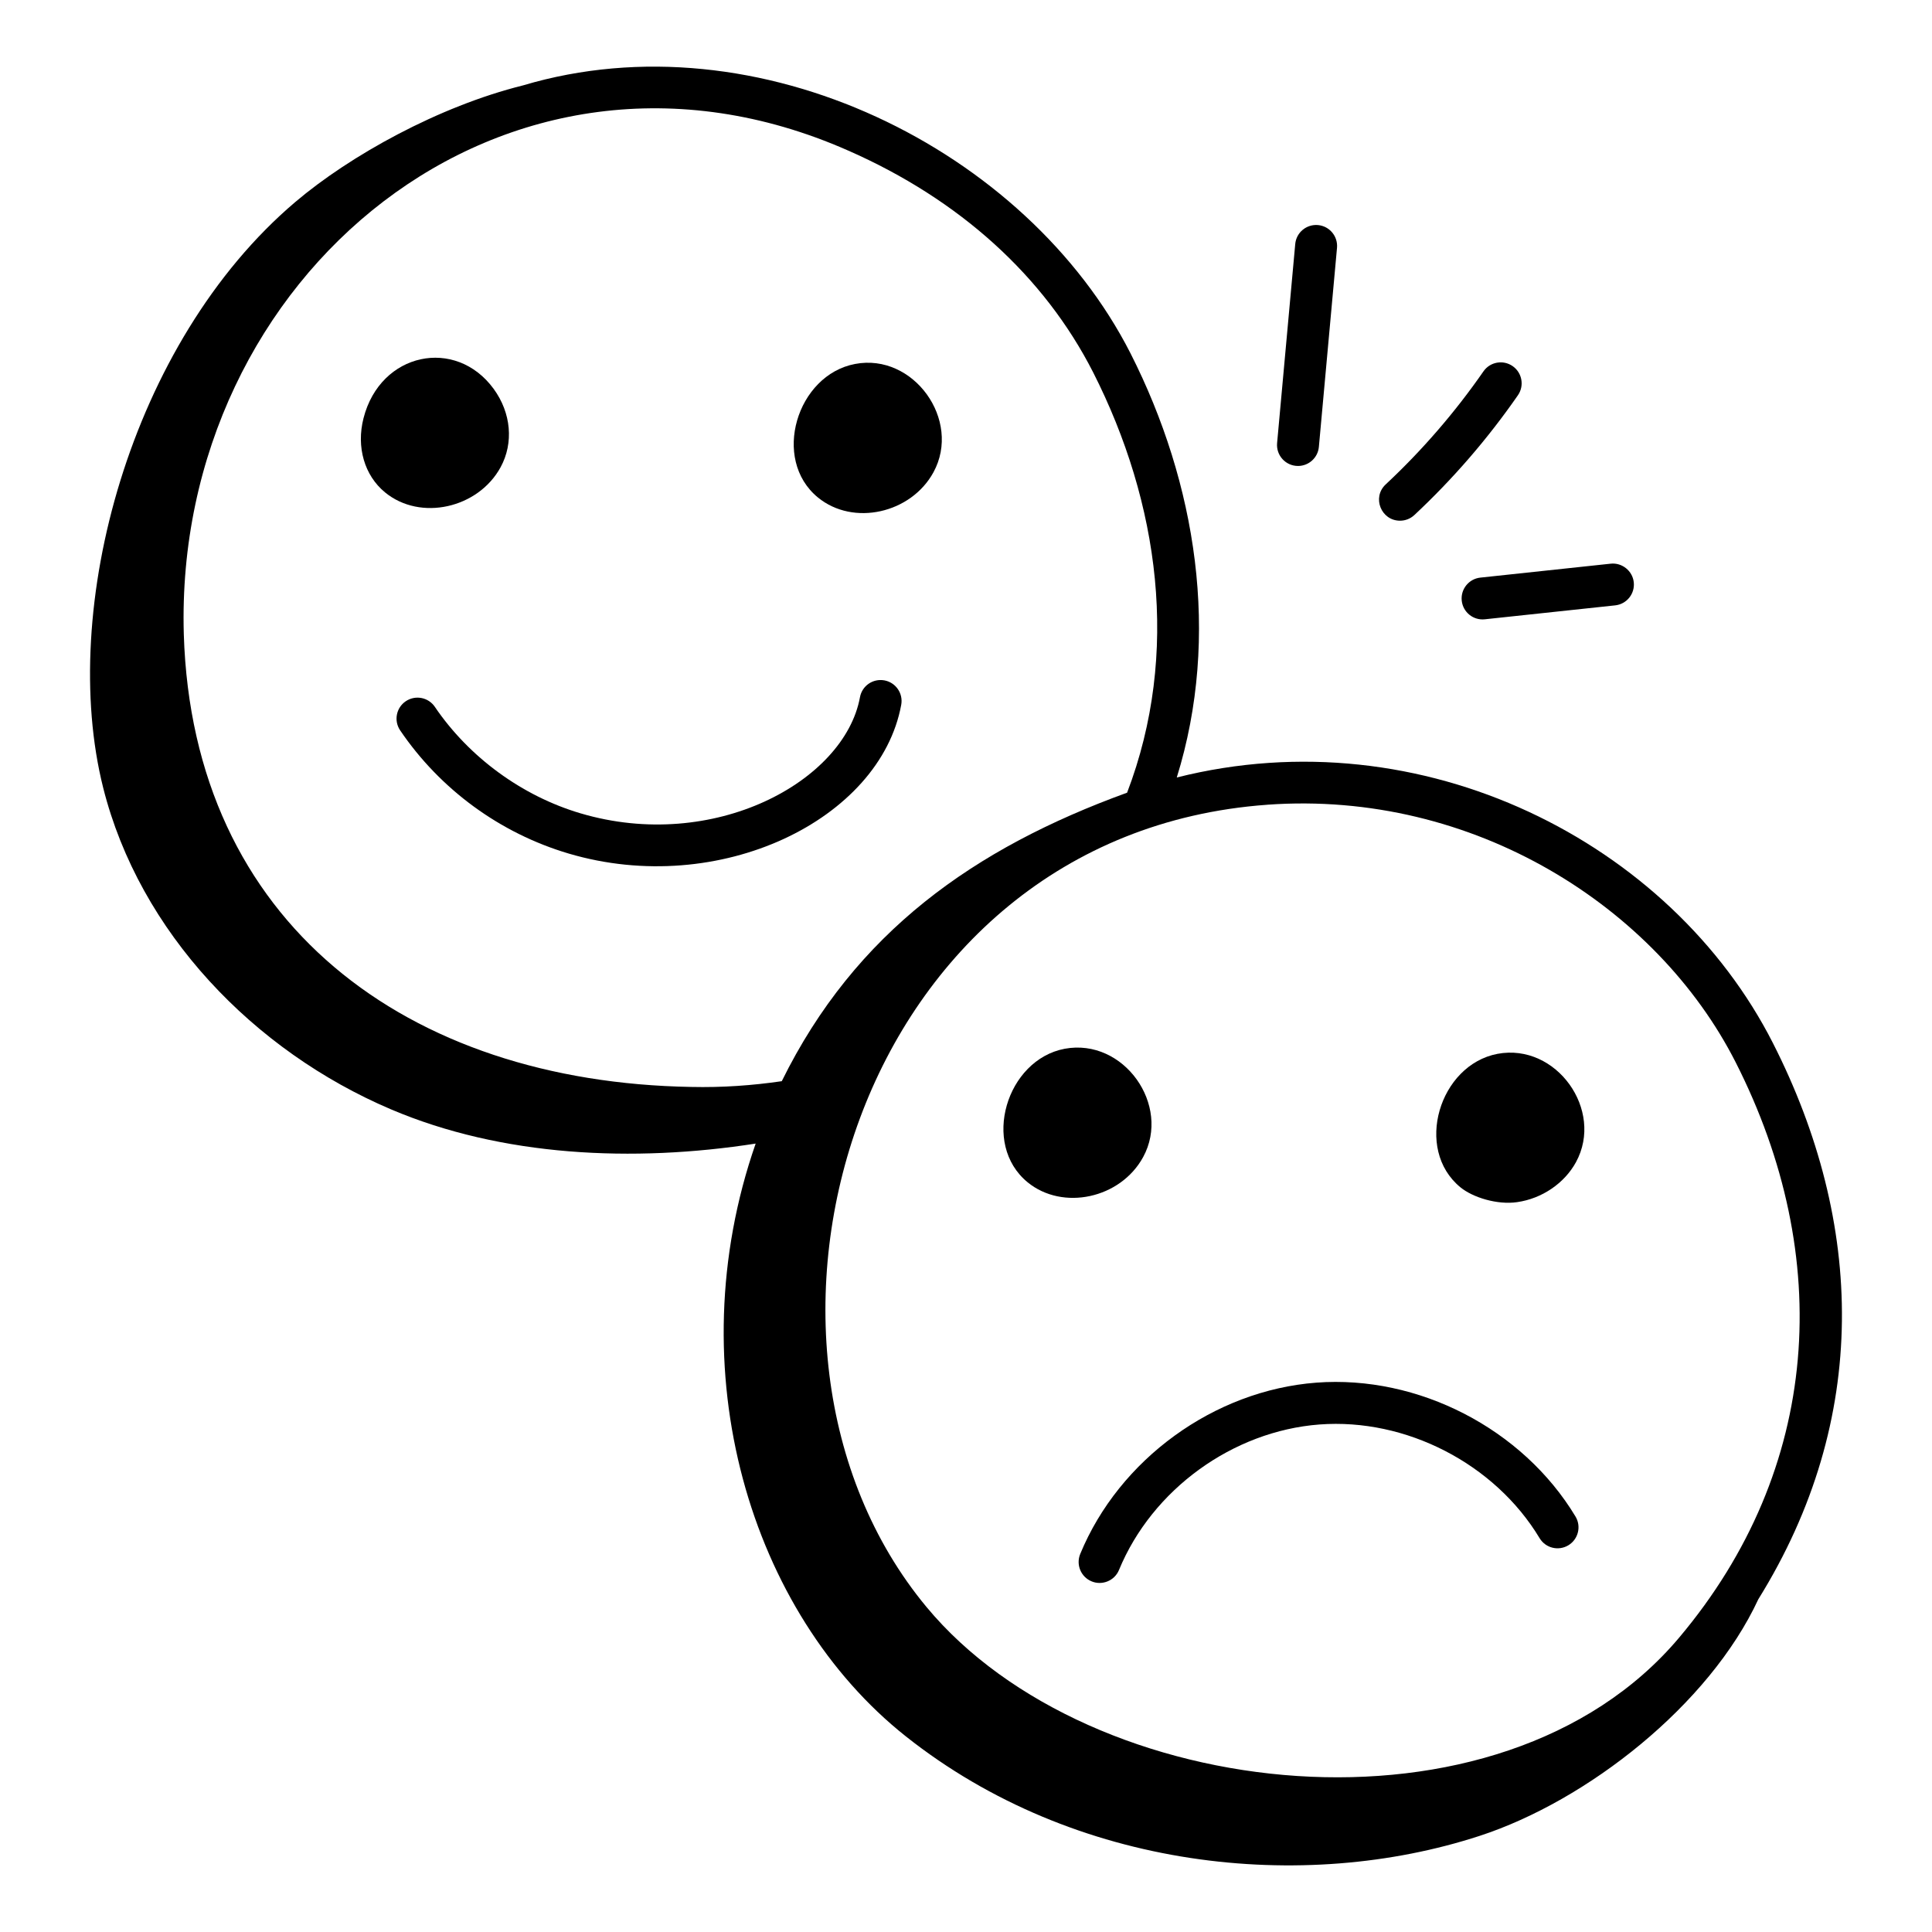<?xml version="1.0" encoding="UTF-8"?>
<!-- Uploaded to: ICON Repo, www.iconrepo.com, Generator: ICON Repo Mixer Tools -->
<svg fill="#000000" width="800px" height="800px" version="1.1" viewBox="144 144 512 512" xmlns="http://www.w3.org/2000/svg">
 <g>
  <path d="m416.32 457.31c9.324 7.629 24.637 4.316 30.629-6.68 7.477-13.719-5.129-31.602-20.793-28.699-15.422 2.918-22.211 25.238-9.836 35.379z"/>
  <path d="m546.05 462.58c6.566-0.926 12.547-4.992 15.605-10.605 7.508-13.777-5.199-31.609-20.793-28.699-15.422 2.918-22.211 25.246-9.828 35.379 3.285 2.688 9.762 4.691 15.016 3.926z"/>
  <path d="m276.67 267.81c3.5-6.43 2.801-14.375-1.832-20.738-10.055-13.805-30.043-9.723-34.5 7.746-1.953 7.648 0.234 15.188 5.703 19.672 9.387 7.699 24.691 4.211 30.629-6.68z"/>
  <path d="m360.75 275.83c9.395 7.699 24.684 4.215 30.629-6.676 7.527-13.824-5.297-31.664-20.789-28.699-15.426 2.918-22.219 25.23-9.84 35.375z"/>
  <path d="m259.24 331.32c-1.727-2.543-5.176-3.195-7.715-1.48-2.539 1.723-3.203 5.176-1.48 7.715 10.629 15.668 26.477 27.254 44.633 32.637 40 11.848 82.578-8.973 88.156-39.418 0.555-3.019-1.445-5.914-4.465-6.469-3.043-0.543-5.914 1.441-6.469 4.465-4.09 22.332-38.773 41.227-74.066 30.766-15.473-4.578-29.539-14.863-38.594-28.215z"/>
  <path d="m430.27 555.82c-1.168 2.844 0.184 6.094 3.019 7.258 2.746 1.152 6.059-0.121 7.254-3.016 8.785-21.324 30.137-36.812 53.133-38.559 22.906-1.723 46.434 10.367 58.328 30.121 1.578 2.633 4.988 3.481 7.625 1.895 2.629-1.586 3.477-5 1.895-7.625-14.008-23.27-41.676-37.523-68.688-35.477-27.078 2.055-52.223 20.301-62.566 45.402z"/>
  <path d="m171.34 352.75c9.637 38.324 39.914 69.77 76.277 85.238 29.422 12.516 64.168 14.121 96.641 9.074-20.926 60.09-1.387 124.43 39.797 157.09 44.82 35.539 105.45 41.59 152.08 26.367 28.465-9.293 60.816-34.656 73.832-62.688 29.703-47.789 28.09-99.754 3.891-147.38-27.059-53.258-92.902-86.801-158-70.41 11.676-37.566 5.176-78.02-12.254-112.39-27.469-53.98-98.641-89.59-161-71.02-22.266 5.531-45.844 18.578-60.398 30.945-43.773 37.199-62.762 107.86-50.863 155.18zm308.47 4.512c54.848-3.949 103.32 27.25 124.14 68.219 26.195 51.559 22.738 107.75-14.98 152.53-47.371 56.25-156 44.184-199.43-8.133-57.965-69.809-19.188-204.7 90.27-212.61zm-111.07-173.38c29.516 12.961 51.977 33.297 64.957 58.797 17.5 34.496 23.117 74.465 8.996 111.39-40.582 14.746-72.07 37.023-91.516 76.457-7.785 1.137-15.785 1.711-23.988 1.523-75.293-1.289-132.14-43.422-134.48-119.98-2.727-94.891 85.234-168.26 176.04-128.18z"/>
  <path d="m487.25 208.68-4.805 52.746c-0.293 3.231 2.242 6.059 5.543 6.059 2.84 0 5.266-2.168 5.527-5.055l4.805-52.746c0.277-3.055-1.977-5.758-5.031-6.039-3.062-0.27-5.766 1.973-6.039 5.035z"/>
  <path d="m544.86 241.02c-2.523-1.746-5.984-1.125-7.731 1.398-7.535 10.859-16.25 20.938-25.902 29.953-3.707 3.461-1.199 9.621 3.793 9.621 1.359 0 2.719-0.496 3.793-1.492 10.23-9.555 19.465-20.238 27.449-31.75 1.75-2.523 1.121-5.984-1.402-7.731z"/>
  <path d="m537.49 308.12 34.543-3.691c3.055-0.324 5.262-3.062 4.934-6.113-0.324-3.055-3.133-5.258-6.113-4.934l-34.543 3.691c-3.055 0.324-5.262 3.062-4.934 6.113 0.324 3.059 3.074 5.266 6.113 4.934z"/>
 </g>
</svg>